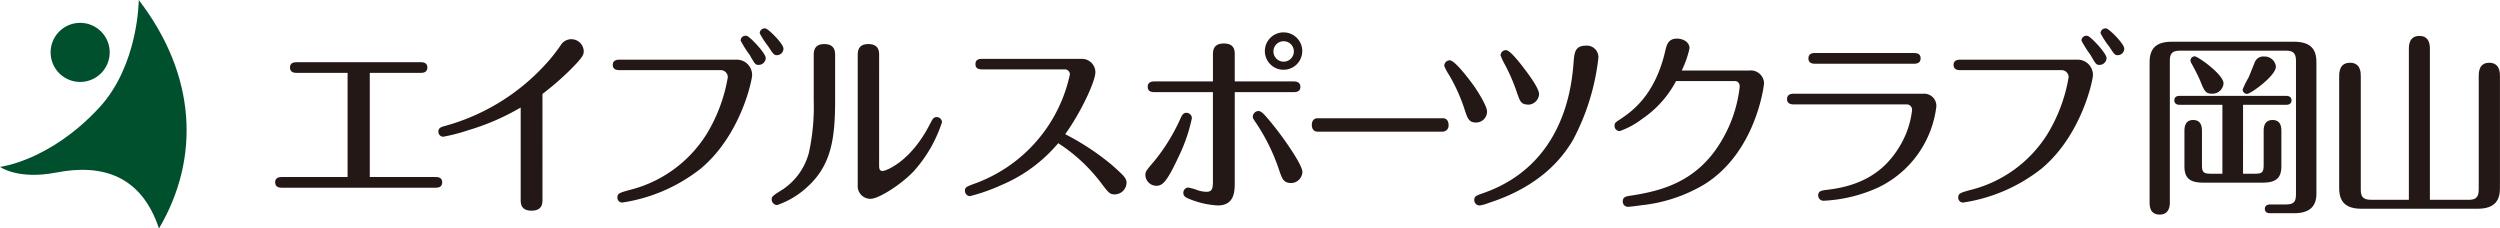 <svg xmlns="http://www.w3.org/2000/svg" width="125.274mm" height="11.449mm" viewBox="0 0 355.108 32.455"><defs><style>.a{fill:#231815;}.b{fill:#00502e;}</style></defs><path class="a" d="M372.631,226.562h9.29c.305,0,1,0,1,.747,0,.774-.69.774-1,.774H360.188c-.3,0-1,0-1-.774,0-.747.692-.747,1-.747h9.29V211.77h-7.161c-.331,0-1.022,0-1.022-.774,0-.746.691-.746,1.022-.746h17.475c.3,0,1.023,0,1.023.746,0,.774-.691.774-1.023.774h-7.161Z" transform="translate(-320.11 -201.417)"/><path class="a" d="M397.163,229.742c0,.526,0,1.6-1.548,1.6s-1.549-1.051-1.549-1.631V216.691a33.808,33.808,0,0,1-7.576,3.263,24.631,24.631,0,0,1-3.428.885.708.708,0,0,1-.691-.719c0-.554.442-.663.8-.774a30.087,30.087,0,0,0,14.322-8.682,24.1,24.1,0,0,0,2.239-2.793,1.764,1.764,0,0,1,3.29.775c0,.469,0,.8-1.963,2.737a38.669,38.669,0,0,1-3.9,3.373Z" transform="translate(-320.11 -201.417)"/><path class="a" d="M424.7,209.891a2.172,2.172,0,0,1,2.24,2.211c0,.664-1.576,8.46-7.271,13.244a23.622,23.622,0,0,1-11.143,4.838.678.678,0,0,1-.72-.719c0-.553.278-.663,1.687-1.051a18.031,18.031,0,0,0,10.922-7.852,22.781,22.781,0,0,0,3.069-8.156.992.992,0,0,0-1.051-1.023H408.171c-.305,0-1.024,0-1.024-.746s.719-.746,1.024-.746Zm4.176-.223a1.012,1.012,0,0,1-1.024.969c-.442,0-.525-.139-1.271-1.438a15.074,15.074,0,0,1-1.273-2.019.7.7,0,0,1,.885-.663C426.64,206.627,428.88,208.978,428.88,209.668Zm2.515-1.326a.926.926,0,0,1-.94.912c-.387,0-.5-.139-1.216-1.244a11.49,11.49,0,0,1-1.217-1.881.7.7,0,0,1,.858-.662C429.267,205.549,431.4,207.623,431.4,208.342Z" transform="translate(-320.11 -201.417)"/><path class="a" d="M438.732,215.53c0,5.309-.442,9.263-3.925,12.415a12.016,12.016,0,0,1-4.314,2.6.8.8,0,0,1-.774-.8c0-.415.138-.525,1.52-1.383A9.028,9.028,0,0,0,435,223.134a30.46,30.46,0,0,0,.691-7.466v-6.331c0-.554,0-1.659,1.494-1.659,1.547,0,1.547,1.1,1.547,1.631Zm6.249,9.345c0,.388,0,.83.5.83.443,0,4.01-1.3,6.748-6.719.359-.691.5-.939.939-.939a.757.757,0,0,1,.747.719,19.327,19.327,0,0,1-4.01,6.966c-1.769,1.881-4.976,3.926-6.137,3.926a1.8,1.8,0,0,1-1.826-1.934V209.337c0-.554,0-1.659,1.494-1.659,1.548,0,1.548,1.078,1.548,1.631Z" transform="translate(-320.11 -201.417)"/><path class="a" d="M459.665,211.272c-.332,0-1,0-1-.747s.663-.746,1-.746h14.046a1.91,1.91,0,0,1,1.991,1.881c0,1.326-2.047,5.695-4.286,8.82a35.664,35.664,0,0,1,6.663,4.4c1.659,1.494,2.047,1.826,2.047,2.517a1.69,1.69,0,0,1-1.659,1.631c-.719,0-.858-.166-2.046-1.742a23.82,23.82,0,0,0-6-5.529,21.332,21.332,0,0,1-8.129,5.972,26.381,26.381,0,0,1-4.4,1.548.739.739,0,0,1-.718-.747c0-.525.138-.58,1.659-1.133a21.212,21.212,0,0,0,13.244-15.4.7.7,0,0,0-.8-.719Z" transform="translate(-320.11 -201.417)"/><path class="a" d="M484.048,224.322a26.874,26.874,0,0,0,3.732-6.054c.222-.526.415-.83.858-.83a.786.786,0,0,1,.774.747,23.286,23.286,0,0,1-1.88,5.474c-1.687,3.622-2.295,4.148-3.18,4.148a1.574,1.574,0,0,1-1.548-1.494C482.8,225.788,482.914,225.65,484.048,224.322Zm11.447,3.041c0,1.162,0,3.237-2.406,3.237a12.23,12.23,0,0,1-3.733-.8c-.939-.332-1.161-.553-1.161-1a.75.75,0,0,1,.663-.747,7.426,7.426,0,0,1,1.383.387,4.091,4.091,0,0,0,1.244.222c.83,0,.912-.525.912-1.466v-12.69h-8.266c-.3,0-.995,0-.995-.747,0-.775.691-.775.995-.775H492.4v-3.732c0-.58,0-1.658,1.549-1.658s1.549,1.05,1.549,1.631v3.759h8.322c.277,0,1,0,1,.775,0,.747-.691.747-1,.747H495.5Zm6.3-1.8a27.484,27.484,0,0,0-3.263-6.663c-.387-.552-.47-.718-.47-.94a.837.837,0,0,1,.8-.774c.442,0,.94.608,1.658,1.465,1.853,2.213,4.59,6.166,4.59,7.19a1.64,1.64,0,0,1-1.52,1.576C502.49,227.42,502.269,226.977,501.8,225.566Zm3.29-16.892a2.655,2.655,0,1,1-2.654-2.654A2.656,2.656,0,0,1,505.089,208.674Zm-4.092,0a1.451,1.451,0,1,0,2.9,0,1.451,1.451,0,0,0-2.9,0Z" transform="translate(-320.11 -201.417)"/><path class="a" d="M525.052,218.213c.818,0,.818.856.818.939a.867.867,0,0,1-.841.968H507.285c-.841,0-.841-.857-.841-.94,0-.636.332-.967.819-.967Z" transform="translate(-320.11 -201.417)"/><path class="a" d="M528.158,217a24.517,24.517,0,0,0-2.239-4.976,6.918,6.918,0,0,1-.664-1.245.8.8,0,0,1,.774-.8c.83,0,3.29,3.428,3.485,3.7.607.884,1.824,2.82,1.824,3.594a1.559,1.559,0,0,1-1.548,1.548C528.739,218.82,528.573,218.24,528.158,217Zm19-7.41a32.529,32.529,0,0,1-3.622,11.723c-1.437,2.433-4.562,6.552-11.971,8.931a5.359,5.359,0,0,1-1.3.36.768.768,0,0,1-.746-.776c0-.525.3-.635,1.161-.939,11.778-4.037,12.69-15.567,12.939-18.47.111-1.52.194-2.517,1.77-2.517A1.634,1.634,0,0,1,547.153,209.586Zm-11.585,4.949a26.189,26.189,0,0,0-1.659-3.871,8.823,8.823,0,0,1-.663-1.41.763.763,0,0,1,.774-.719c.581,0,1.963,1.8,2.489,2.488.829,1.079,2.212,2.959,2.212,3.76a1.588,1.588,0,0,1-1.439,1.494C536.149,216.277,536.038,215.861,535.568,214.535Z" transform="translate(-320.11 -201.417)"/><path class="a" d="M568.556,211.438a1.879,1.879,0,0,1,2.129,1.8c0,.222-1.079,9.7-8.406,14.323a21.861,21.861,0,0,1-9.041,3.013c-.359.056-1.631.222-1.88.222a.745.745,0,0,1-.747-.747c0-.663.443-.747,1.245-.857,4.452-.691,9.428-2.046,12.8-7.8a19.072,19.072,0,0,0,2.571-7.661c0-.746-.552-.8-.691-.8h-8.35a14.879,14.879,0,0,1-4.838,5.39,11.721,11.721,0,0,1-3.152,1.715.727.727,0,0,1-.747-.746c0-.415.139-.5.775-.913,1.825-1.216,5-3.511,6.442-9.788.193-.829.415-1.686,1.659-1.686.719,0,1.77.387,1.77,1.382a14.056,14.056,0,0,1-1.107,3.152Z" transform="translate(-320.11 -201.417)"/><path class="a" d="M593.334,214.729a1.727,1.727,0,0,1,1.825,1.824,14.706,14.706,0,0,1-8.267,11.5,21.057,21.057,0,0,1-7.742,1.88.749.749,0,0,1-.774-.746c0-.664.47-.718,1.437-.83,4.978-.608,8.046-2.709,10.092-6.082a12.7,12.7,0,0,0,1.8-5.171.764.764,0,0,0-.83-.857h-15.9c-.3,0-1.024,0-1.024-.747,0-.773.719-.773,1.024-.773Zm-1.41-5.78c.3,0,1,0,1,.747,0,.775-.691.775-1,.775H577.989c-.3,0-1,0-1-.746,0-.776.664-.776,1-.776Z" transform="translate(-320.11 -201.417)"/><path class="a" d="M615.162,209.891a2.172,2.172,0,0,1,2.24,2.211c0,.664-1.576,8.46-7.272,13.244a23.616,23.616,0,0,1-11.142,4.838.677.677,0,0,1-.719-.719c0-.553.277-.663,1.687-1.051a18.029,18.029,0,0,0,10.921-7.852,22.781,22.781,0,0,0,3.069-8.156.992.992,0,0,0-1.051-1.023H598.628c-.3,0-1.023,0-1.023-.746s.719-.746,1.023-.746Zm4.176-.223a1.012,1.012,0,0,1-1.024.969c-.442,0-.525-.139-1.271-1.438a15.074,15.074,0,0,1-1.273-2.019.7.7,0,0,1,.885-.663C617.1,206.627,619.338,208.978,619.338,209.668Zm2.515-1.326a.926.926,0,0,1-.94.912c-.387,0-.5-.139-1.216-1.244a11.49,11.49,0,0,1-1.217-1.881.7.7,0,0,1,.858-.662C619.725,205.549,621.853,207.623,621.853,208.342Z" transform="translate(-320.11 -201.417)"/><path class="a" d="M644.722,230.461c1.272,0,1.521-.387,1.521-1.549V210.056c0-1.245-.581-1.438-1.438-1.438H629.764c-1.106,0-1.438.415-1.438,1.438v20.1c0,.387-.027,1.742-1.437,1.742-1.356,0-1.439-1.133-1.439-1.742V210.277c0-1.88.83-2.931,3.152-2.931h17.364c2.737,0,3.179,1.465,3.179,2.931v18.662c0,2.047-1.271,2.766-3.179,2.766h-3.318c-.221,0-.829,0-.829-.608,0-.636.608-.636.829-.636Zm-6-4.369h1.687c1.023,0,1.244-.194,1.244-1.244v-4.784c0-.414,0-1.6,1.272-1.6,1.217,0,1.244,1.1,1.244,1.6v4.95c0,1.769-.829,2.349-2.71,2.349h-8.377c-1.991,0-2.683-.69-2.683-2.349v-4.95c0-.414,0-1.6,1.245-1.6,1.162,0,1.245,1,1.245,1.6v4.784c0,1,.193,1.244,1.244,1.244h1.658v-9.787h-6.055c-.249,0-.774-.056-.774-.637s.525-.635.774-.635h15.1c.276,0,.773.082.773.635,0,.581-.525.637-.773.637h-6.111Zm-4.4-11.363c-.913,0-1.106-.387-1.686-1.853-.277-.663-.913-1.88-1.162-2.323a1.394,1.394,0,0,1-.221-.525.613.613,0,0,1,.608-.608c.443,0,4.092,2.571,4.092,3.844A1.59,1.59,0,0,1,634.326,214.729Zm9.068-3.844c0,1.3-3.593,3.871-4.091,3.871a.638.638,0,0,1-.636-.608,11.891,11.891,0,0,1,.829-1.687c.166-.359.774-1.908.913-2.239a1.285,1.285,0,0,1,1.327-.775A1.6,1.6,0,0,1,643.394,210.885Z" transform="translate(-320.11 -201.417)"/><path class="a" d="M662.278,229.8V208.4c0-.526.028-1.88,1.493-1.88,1.494,0,1.494,1.381,1.494,1.88v21.4h5.5c.995,0,1.437-.332,1.437-1.465V212.24c0-.5,0-1.908,1.493-1.908,1.521,0,1.521,1.438,1.521,1.908v15.9c0,1.519-.526,2.929-3.18,2.929H655.56c-2.212,0-3.18-.939-3.18-2.929v-15.9c0-.636.083-1.908,1.548-1.908,1.521,0,1.521,1.438,1.521,1.908v16.092c0,.885.194,1.465,1.438,1.465Z" transform="translate(-320.11 -201.417)"/><path class="b" d="M328.113,225.923c6.483-1.262,12.069.405,14.572,7.949,5.886-9.973,5.335-21.784-2.871-32.455,0,0-.02,9.259-5.634,15.313-7.028,7.58-14.07,8.391-14.07,8.391S322.63,226.99,328.113,225.923Z" transform="translate(-320.11 -201.417)"/><path class="b" d="M331.49,204.664a4.195,4.195,0,1,0,4.195,4.194A4.194,4.194,0,0,0,331.49,204.664Z" transform="translate(-320.11 -201.417)"/></svg>